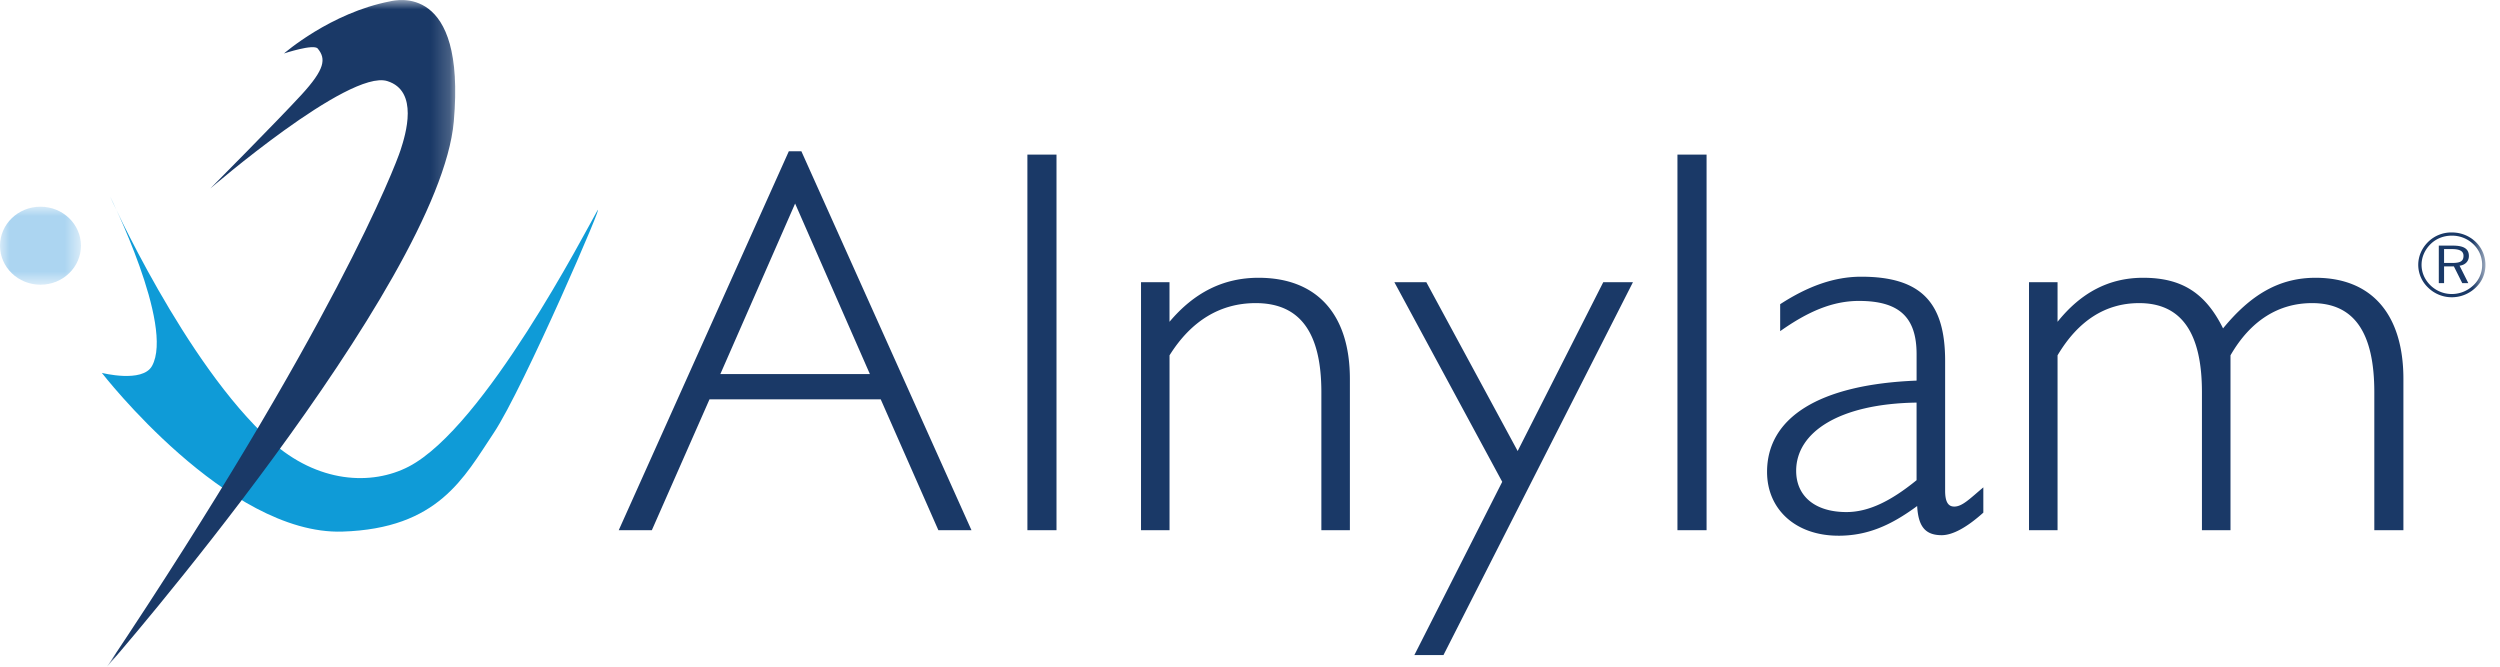 <svg width="135" height="36" viewBox="0 0 135 36" xmlns="http://www.w3.org/2000/svg" xmlns:xlink="http://www.w3.org/1999/xlink">
    <defs>
        <path id="us6qfj5eba" d="M0 0h4.37v4.213H0z"/>
        <path id="e0sew00a9c" d="M0 0h18.806v36H0z"/>
        <path id="p1gqjy1wne" d="M0 36h134.214V0H0z"/>
    </defs>
    <g fill="none" fill-rule="evenodd">
        <path d="M5.5 20.136s2.19.558 2.708-.373c1.216-2.183-2.265-9.156-2.265-9.156s4.038 9.027 8.673 13.203c2.541 2.288 5.457 2.425 7.459 1.384 4.088-2.13 9.557-12.724 10.164-13.788.608-1.065-3.978 9.582-5.58 11.977-1.601 2.396-2.983 5.163-8.175 5.323-6.209.191-12.984-8.57-12.984-8.57" fill="#0F9BD7"/>
        <g transform="translate(0 11.162)">
            <mask id="nk3l9q2t8b" fill="#fff">
                <use xlink:href="#us6qfj5eba"/>
            </mask>
            <path d="M0 2.107C0 .944.978 0 2.186 0c1.207 0 2.185.944 2.185 2.107 0 1.162-.978 2.106-2.185 2.106C.978 4.213 0 3.269 0 2.107" fill="#ACD5F1" mask="url(#nk3l9q2t8b)"/>
        </g>
        <g transform="translate(5.776)">
            <mask id="lg9z4qukxd" fill="#fff">
                <use xlink:href="#e0sew00a9c"/>
            </mask>
            <path d="M9.558 2.888s1.603-.533 1.823-.266c.463.557.387 1.117-.884 2.502C9.227 6.507 5.58 10.18 5.58 10.18s7.473-6.45 9.556-5.802c1.714.533.996 2.875.718 3.726C15.58 8.957 12.21 17.74.001 36c-.134.2 17.947-20.601 18.728-29.438.662-7.506-3.15-6.548-3.426-6.493-3.237.622-5.745 2.82-5.745 2.82" fill="#1A3967" mask="url(#lg9z4qukxd)"/>
        </g>
        <path d="m46.973 20.198-4.037-9.207-4.037 9.207h8.074zM42.597 8.17h.678l9.185 20.461h-1.788l-3.113-7.067h-9.246L35.2 28.63h-1.788l9.184-20.46z" fill="#1A3967"/>
        <mask id="u6vdiad3nf" fill="#fff">
            <use xlink:href="#p1gqjy1wne"/>
        </mask>
        <path fill="#1A3967" mask="url(#u6vdiad3nf)" d="M55.48 28.631h1.571V8.348h-1.572zM61.613 15.239h1.54v2.138C64.48 15.802 66.052 15 67.962 15c3.144 0 4.932 1.961 4.932 5.465v8.167h-1.54v-7.454c0-3.208-1.142-4.81-3.546-4.81-1.91 0-3.483.95-4.653 2.82v9.444h-1.54V15.24zM75.296 15.239h1.726l4.932 9.116 4.622-9.116h1.603L77.947 35.374h-1.572l4.745-9.356zM90.582 28.631h1.573V8.348h-1.573zM103.496 21.74c-4.192.061-6.503 1.606-6.503 3.684 0 1.367 1.017 2.227 2.712 2.227 1.202 0 2.404-.593 3.79-1.721v-4.19zm-4.223 7.188c-2.31 0-3.852-1.425-3.852-3.445 0-2.91 2.773-4.722 8.075-4.93V19.13c0-1.99-.926-2.88-3.112-2.88-1.419 0-2.744.564-4.255 1.633v-1.456c1.51-.98 2.929-1.485 4.377-1.485 3.267 0 4.531 1.426 4.531 4.543v7.01c0 .592.155.86.493.86.431 0 .831-.415 1.57-1.038v1.365c-.892.803-1.662 1.218-2.249 1.218-.894 0-1.264-.476-1.324-1.575-1.449 1.07-2.713 1.604-4.254 1.604zM109.566 15.239h1.542v2.138c1.264-1.575 2.774-2.377 4.622-2.377 2.065 0 3.36.802 4.315 2.733 1.51-1.842 3.052-2.733 4.994-2.733 3.02 0 4.745 1.961 4.745 5.465v8.167h-1.571v-7.454c0-3.208-1.079-4.81-3.36-4.81-1.818 0-3.33.95-4.406 2.82v9.444h-1.542v-7.454c0-3.208-1.11-4.81-3.39-4.81-1.82 0-3.297.95-4.407 2.82v9.444h-1.542V15.24zM131.98 13.45v.75h.417c.443 0 .632-.08.632-.387 0-.256-.21-.363-.632-.363h-.417zm1.34.372c0 .28-.194.49-.504.525l.473.942h-.327l-.452-.903h-.53v.903h-.285v-2.026h.76c.578 0 .865.167.865.56zm.243-.633a1.657 1.657 0 0 0-1.166-.464c-.442 0-.845.16-1.144.454-.315.31-.489.708-.489 1.123 0 .417.174.809.484 1.11.31.299.716.465 1.15.465.427 0 .845-.166 1.165-.47a1.49 1.49 0 0 0 .473-1.105c0-.426-.168-.819-.473-1.113zm.128-.123c.34.33.523.767.523 1.236 0 .482-.182.903-.523 1.226-.357.34-.815.524-1.294.524a1.82 1.82 0 0 1-1.276-.518 1.694 1.694 0 0 1-.536-1.232c0-.46.19-.901.54-1.245a1.787 1.787 0 0 1 1.272-.505c.494 0 .947.182 1.294.514z"/>
    </g>
</svg>
